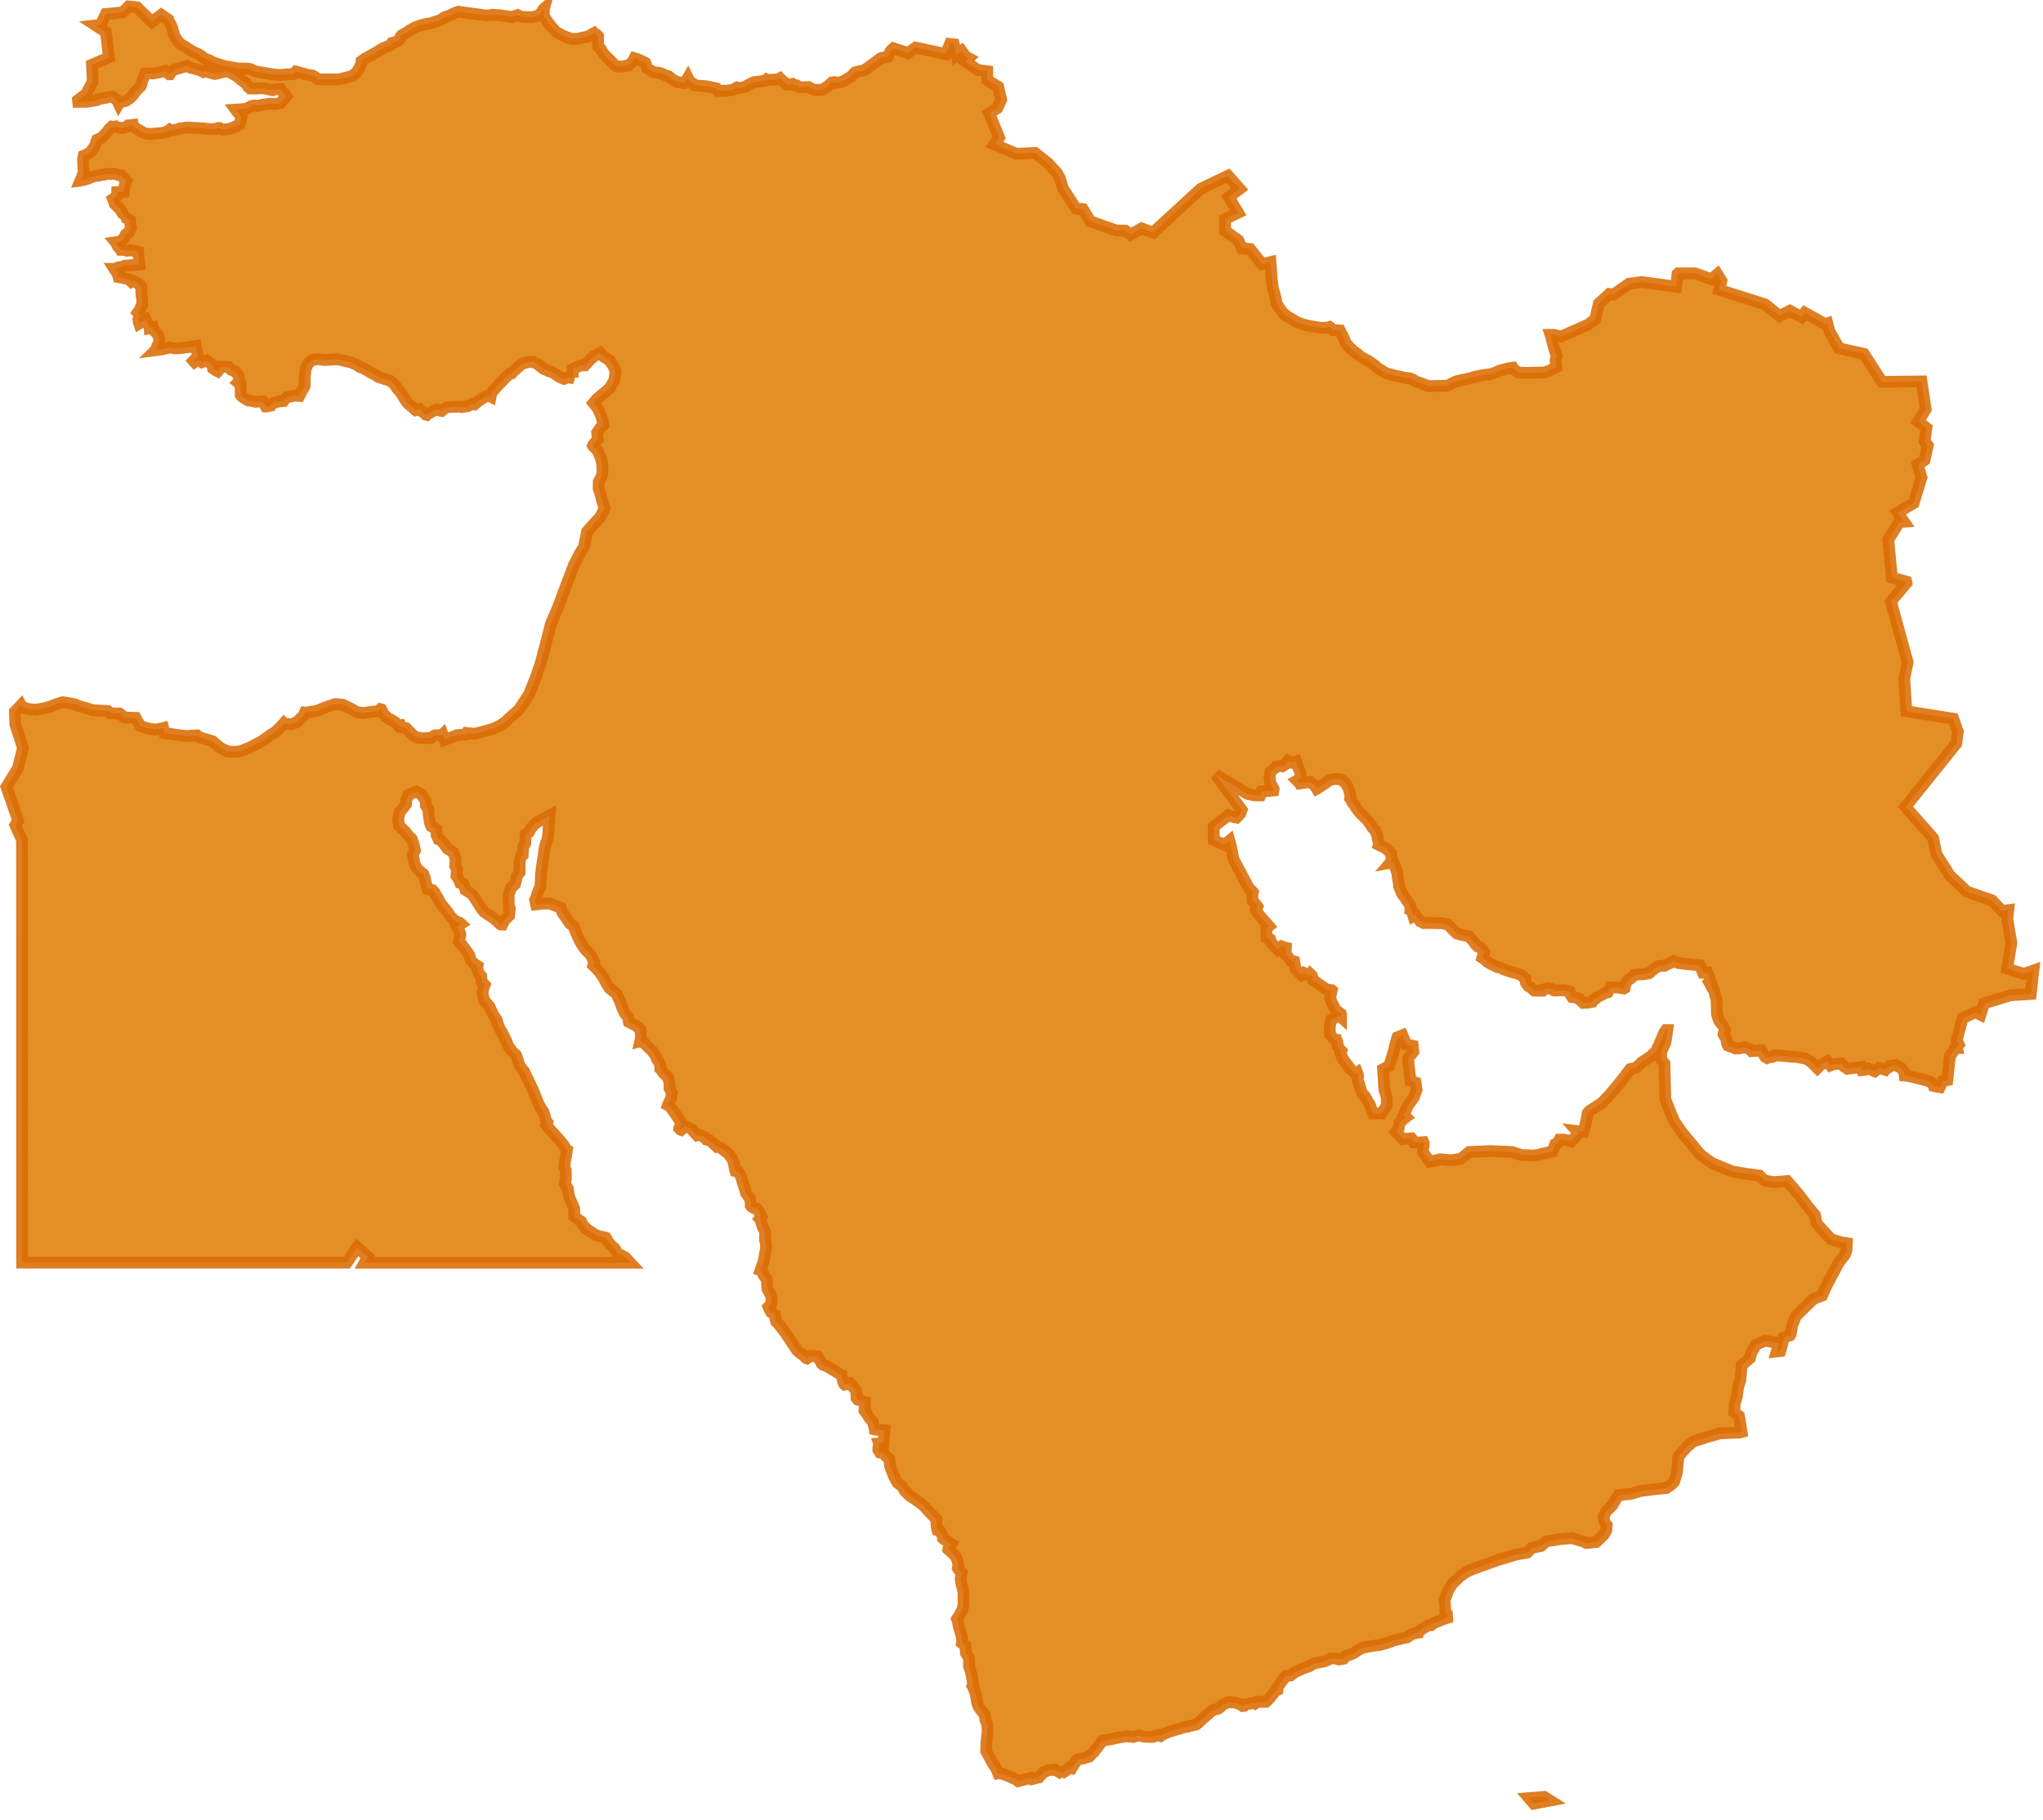 <?xml version="1.0" encoding="UTF-8"?>
<svg width="174px" height="155px" viewBox="0 0 174 155" version="1.1" xmlns="http://www.w3.org/2000/svg" xmlns:xlink="http://www.w3.org/1999/xlink">
    <title>CE9A78BF-00A4-49EA-AC45-F6E4EA677235</title>
    <g id="UI-Kit" stroke="none" stroke-width="1" fill="none" fill-rule="evenodd" stroke-opacity="0.87">
        <g id="UI-Kit-/-Iconography-&amp;-Imagery" transform="translate(-228, -7695)" fill="#E48E26" fill-rule="nonzero" stroke="#DA6B02">
            <g id="np_middle-east_1043745_000000" transform="translate(228, 7695.009)">
                <path d="M131.514,153.021 L132.018,153.336 L130.636,153.597 L130.23,153.126 L131.514,153.021 Z M10.956,0.538 L11.67,0.615 L12.941,1.852 L13.736,1.251 L14.332,1.659 L14.347,1.749 L14.538,2.06 L14.646,2.31 L14.725,2.605 L14.793,2.796 L14.803,2.919 L14.947,3.208 L15.035,3.313 L15.137,3.484 L15.364,3.711 L15.653,3.909 L16.054,4.161 L16.484,4.421 L16.815,4.563 L17.074,4.699 L17.411,4.964 L17.842,5.138 L18.16,5.313 L18.68,5.481 L19.125,5.618 L19.75,5.729 L20.298,5.829 L20.666,5.821 L21.174,5.841 L21.378,5.89 L21.718,6.065 L22.671,6.229 L23.133,6.307 L23.781,6.374 L25.009,6.289 L25.199,6.085 L25.666,6.211 L26.245,6.369 L26.63,6.428 L26.782,6.513 L27.108,6.75 L28.818,6.75 L29.204,6.669 L29.6,6.568 L30.019,6.46 L30.408,6.095 L30.624,5.754 L30.767,5.402 L30.786,5.197 L31.089,4.982 L31.187,4.921 L31.353,4.842 L31.608,4.699 L31.941,4.513 L32.318,4.282 L32.55,4.141 L32.685,4.074 L32.866,3.996 L33.262,3.86 L33.388,3.648 L33.687,3.581 L34.022,3.357 L34.146,3.071 L34.204,3.007 L34.267,2.962 L34.361,2.909 L34.52,2.822 L34.714,2.711 L34.867,2.586 L35.048,2.498 L35.349,2.326 L35.624,2.217 L35.861,2.143 L36.168,2.061 L36.67,1.975 L37.088,1.83 L37.467,1.721 L37.74,1.539 L37.914,1.443 L38.201,1.35 L38.557,1.184 L38.835,1.052 L39.069,0.986 L39.529,1.055 L40.093,1.13 L40.8,1.229 L41.367,1.302 L41.835,1.291 L41.934,1.244 L42.196,1.27 L42.539,1.284 L43.13,1.371 L43.61,1.444 L43.859,1.347 L44.078,1.274 L44.177,1.325 L44.458,1.435 L45.355,1.454 L45.896,1.299 L46.223,0.896 L46.292,0.765 L46.328,0.734 L46.324,0.749 L46.312,1.328 L46.484,1.614 L46.722,1.968 L47.033,2.353 L47.38,2.728 L47.833,2.973 L48.27,3.167 L48.715,3.305 L49.221,3.295 L49.591,3.194 L50.039,3.115 L50.424,2.895 L50.566,2.82 L50.596,2.805 L50.662,2.877 L50.827,2.952 L50.916,3.051 L50.943,3.077 L50.935,3.931 L51.175,4.171 L51.233,4.304 L51.445,4.607 L51.937,5.099 L52.111,5.29 L52.506,5.648 L52.984,5.663 L53.539,5.547 L53.879,5.236 L54.015,4.997 L54.039,4.949 L54.194,4.996 L54.387,5.061 L54.518,5.136 L54.683,5.202 L54.822,5.272 L54.958,5.343 L54.973,5.388 L55.112,5.78 L55.572,6.107 L56.11,6.188 L56.334,6.252 L56.485,6.319 L56.694,6.419 L56.944,6.485 L57.26,6.761 L57.718,6.984 L58.241,7.053 L58.582,6.655 L58.591,6.639 L58.75,6.958 L58.999,7.088 L59.166,7.255 L60.092,7.328 L60.676,7.442 L61.007,7.517 L61.146,7.73 L61.829,7.717 L62.42,7.639 L62.748,7.442 L62.762,7.436 L62.92,7.489 L63.415,7.408 L63.757,7.205 L64.201,6.992 L64.696,6.926 L65.261,6.835 L65.317,6.768 L65.39,6.8 L65.819,6.779 L66.222,6.759 L66.423,6.654 L66.557,6.792 L67.046,7.196 L67.48,7.141 L67.567,7.228 L67.839,7.256 L68.096,7.427 L68.874,7.404 L69.039,7.501 L69.399,7.645 L70.071,7.621 L70.522,7.316 L70.801,7.061 L70.865,7.009 L71.042,6.989 L71.123,7.047 L71.616,6.994 L71.995,6.804 L72.46,6.54 L72.672,6.308 L72.813,6.168 L73.073,6.084 L73.63,5.969 L74.984,4.966 L75.086,4.919 L75.632,4.834 L75.819,4.389 L75.886,4.29 L76.092,4.102 L77.324,4.505 L77.991,4.041 L80.551,4.598 L80.908,3.732 L81.234,3.764 L81.457,4.699 L81.904,4.335 L82.244,4.808 L82.513,4.951 L82.231,5.227 L83.272,5.951 L84.083,6.059 L84.083,6.81 L85.013,7.377 L85.273,8.48 L84.945,9.196 L84.251,9.644 L85.092,11.708 L84.698,12.292 L86.569,13.088 L88.15,13.015 L89.264,13.895 L90.032,14.736 C90.07,14.786 90.094,14.846 90.121,14.903 C90.164,14.993 90.209,15.081 90.261,15.163 L90.538,16.039 L91.622,17.729 L92.232,17.803 L92.848,18.836 L95.074,19.619 L95.837,19.632 L96.285,19.974 L97.232,19.442 L98.208,19.8 L102.266,16.07 L104.593,14.957 L105.584,16.076 L104.654,16.776 L105.45,18.112 L104.338,18.647 L104.338,19.647 L105.471,20.467 L105.771,21.134 L106.463,21.194 L107.502,22.484 L108.207,22.314 L108.243,22.777 L108.297,23.694 L108.402,24.484 L108.494,24.838 L108.631,25.305 L108.709,25.808 L108.952,26.213 L109.221,26.581 L109.592,26.923 L109.934,27.103 L110.463,27.44 L111.02,27.634 L111.552,27.757 L112.064,27.844 L112.536,27.91 L112.992,27.91 L113.239,27.836 L113.294,27.872 L113.539,28.104 L114.119,28.134 L114.133,28.163 L114.256,28.41 L114.391,28.664 L114.486,28.861 L114.589,29.172 L114.839,29.465 L115.237,29.863 L115.63,30.146 L115.915,30.391 L116.198,30.551 L116.446,30.672 L116.609,30.765 L116.746,30.875 L116.964,31.02 L117.091,31.107 L117.329,31.344 L117.613,31.499 L117.756,31.618 L118.101,31.79 L118.456,31.875 L118.83,31.995 L119.143,32.043 L119.629,32.159 L120.074,32.208 L120.321,32.301 L120.596,32.489 L120.985,32.613 L121.284,32.727 L121.666,32.878 L123.294,32.834 L123.638,32.657 L123.849,32.538 L124.129,32.441 L124.618,32.327 L125.188,32.21 L125.575,32.089 L126.14,31.968 L126.982,31.844 L127.436,31.695 L127.674,31.566 L128.031,31.47 L128.431,31.37 L128.847,31.306 L128.932,31.444 L129.299,31.711 L129.941,31.742 L130.767,31.727 L131.574,31.71 L131.889,31.586 L132.55,31.255 L132.488,30.644 L132.592,30.311 L132.461,29.968 L132.339,29.569 L132.222,29.143 L132.099,28.641 L132.056,28.509 L132.303,28.508 L132.981,28.642 L135.254,27.641 L135.865,27.185 L136.032,26.42 L136.163,25.853 L137.072,25.024 L137.428,25.079 L138.731,24.156 L139.819,24.008 L142.753,24.408 L142.87,23.328 L142.937,23.27 L144.368,23.27 L145.748,23.768 L146.258,23.347 L146.61,23.915 L146.431,24.679 L150.332,25.909 L151.56,26.908 L152.445,26.457 L153.425,26.996 L153.711,26.628 L155.436,27.59 L155.631,27.527 L155.816,28.221 L156.638,29.656 L158.752,30.128 L160.286,32.516 L163.653,32.473 L164.008,34.853 L163.37,35.888 L164.076,36.438 L163.914,37.567 L164.187,37.927 L163.911,39.174 L163.323,39.563 L163.651,40.643 L162.982,42.837 L161.628,43.644 L162.158,44.426 L161.753,44.456 L160.821,45.965 L161.134,49.177 L162.351,49.524 L162.374,49.636 L161.047,51.216 L162.475,56.394 L162.183,57.809 L162.365,60.564 L166.356,61.2 L166.751,62.303 L166.613,63.314 L162.29,68.695 L164.64,71.368 L164.926,72.755 L166.043,74.525 L167.518,75.926 L169.669,76.677 L170.5,77.576 L171.043,77.505 L170.957,78.255 L171.31,80.297 L170.942,82.476 L172.359,82.932 L173.185,82.644 L172.955,84.645 L171.229,84.751 L168.979,85.443 L168.678,86.411 L168.232,86.182 L167.148,86.73 L166.649,88.594 L166.813,88.927 L166.609,89.125 L166.643,89.243 L166.571,89.243 L166.079,89.919 L165.852,91.98 L165.467,92.063 L165.215,92.567 L165.21,92.577 L165.038,92.547 L164.716,92.486 L164.711,92.465 L164.449,92.142 L163.928,91.968 L163.446,91.851 L162.937,91.72 L162.393,91.605 L162.224,91.593 L162.197,91.311 L161.946,90.97 L161.463,90.698 L160.971,90.768 L160.829,90.91 L160.601,91 L160.54,91.094 L160.042,90.929 L159.67,91.225 L159.475,91.149 L159.119,90.987 L158.866,91.098 L158.598,91.124 L158.505,90.87 L157.344,91.009 L157.263,90.947 L157.068,90.839 L156.808,90.565 L156.14,90.636 L155.899,90.731 L155.633,90.39 L155.075,90.669 L154.785,90.953 L154.692,90.86 L154.307,90.482 L154.123,90.331 L153.784,90.15 L153.018,90.009 L152.544,89.985 L151.535,89.886 L151.114,89.886 L150.956,90.007 L150.563,90.061 L150.497,90.094 L150.346,90.008 L150.273,89.887 L149.998,89.446 L149.186,89.514 L149.043,89.356 L148.567,89.175 L148.158,89.275 L147.809,89.284 L147.738,89.232 L147.305,89.093 L147.165,89.033 L147.144,88.996 L147.063,88.749 L147.063,88.531 L146.875,88.236 L146.793,88.084 L146.808,87.975 L146.918,87.694 L146.752,87.334 L146.571,87.134 L146.502,87.053 L146.41,86.901 L146.321,86.668 L146.224,86.328 L146.218,86.038 L146.201,85.181 L146.066,84.699 L145.986,84.359 L145.788,84.074 L145.69,83.843 L145.611,83.708 L145.713,83.646 L145.415,82.811 L145.04,82.827 L144.971,82.666 L144.781,82.211 L143.471,82.075 L142.937,82.008 L142.533,81.843 L142.17,82.048 L141.928,82.155 L141.734,82.249 L141.576,82.236 L141.262,82.266 L140.914,82.472 L140.769,82.608 L140.62,82.716 L140.512,82.831 L140.437,82.882 L139.982,82.958 L139.494,82.988 L139.187,83.026 L138.954,83.259 L138.866,83.331 L138.661,83.465 L138.445,83.764 L138.369,84.138 L138.3,84.179 L137.753,84.089 L137.148,84.089 L136.927,84.502 L136.702,84.559 L136.365,84.749 L136.054,84.895 L135.929,85.028 L135.731,85.128 L135.613,85.316 L135.181,85.391 L134.848,85.405 L134.709,85.28 L134.556,85.089 L134.116,84.929 L133.901,84.908 L133.808,84.77 L133.679,84.439 L133.15,84.321 L132.397,84.352 L132.364,84.348 L132.266,84.266 L131.899,84.143 L131.446,84.263 L131.37,84.361 L130.68,84.361 L130.646,84.332 L130.539,84.239 L130.346,84.066 L130.185,83.986 L130.135,83.938 L130.074,83.863 L129.964,83.695 L129.958,83.683 L129.913,83.359 L129.543,83.022 L129.148,82.872 L128.661,82.748 L128.315,82.636 L128,82.52 L127.832,82.417 L127.54,82.357 L127.382,82.288 L127.154,82.163 L126.935,82.061 L126.79,81.975 L126.647,81.89 L126.554,81.791 L126.368,81.636 L126.253,81.564 L126.408,81.073 L126.03,80.632 L125.843,80.589 L125.714,80.46 L125.624,80.359 L125.5,80.176 L125.358,80.007 L125.122,79.742 L124.501,79.614 L124.118,79.506 L124.016,79.434 L123.803,79.228 L123.579,78.989 L123.323,78.733 L122.854,78.619 L121.5,78.595 L121.252,78.604 L121.114,78.516 L120.955,78.448 L120.917,78.396 L120.535,77.904 L120.379,77.995 L120.37,77.965 L120.204,77.484 L120.125,77.458 L120.127,77.438 L120.097,77.073 L119.896,76.791 L119.8,76.67 L119.677,76.425 L119.521,76.259 L119.455,76.175 L119.352,75.963 L119.238,75.669 L119.148,75.482 L119.142,75.276 L119.025,74.574 L118.999,74.342 L118.889,73.994 L118.663,73.417 L118.408,73.465 L118.538,73.311 L118.463,72.66 L118.088,72.285 L117.788,72.115 L117.431,71.942 L117.461,71.848 L117.32,71.405 L117.312,71.196 L117.136,70.724 L116.941,70.517 L116.86,70.436 L116.754,70.255 L116.628,70.075 L116.397,69.784 L116.114,69.5 L115.907,69.301 L115.725,69.099 L115.567,68.882 L115.42,68.654 L115.298,68.475 L115.165,68.295 L115.041,68.056 L114.987,67.985 L115.024,67.794 L114.926,67.38 L114.809,67.03 L114.613,66.719 L114.249,66.382 L113.76,66.325 L113.25,66.41 L112.878,66.694 L112.546,66.913 L112.182,67.144 L112.147,67.164 L111.978,66.886 L111.595,66.583 L110.699,66.714 L110.675,66.673 L110.466,66.464 L110.79,66.276 L110.733,65.705 L110.608,65.474 L110.398,64.842 L110.012,64.944 L109.704,64.79 L109.436,65.118 L109.347,65.173 L109.217,65.254 L109.025,65.227 L108.689,65.29 L108.445,65.505 L108.21,65.741 L108.118,66.162 L108.167,66.397 L108.167,66.642 L108.353,66.955 L108.465,67.152 L108.476,67.18 L108.453,67.317 L107.442,67.401 L107.327,67.727 L106.865,67.728 L106.267,67.61 L103.532,65.955 L105.75,68.96 L105.634,69.284 L105.315,69.624 L105.177,69.605 L104.62,69.423 L103.372,70.394 L103.372,71.527 L104.279,71.94 L104.703,71.594 L104.85,72.13 L105.065,73.19 L106.361,75.623 L106.685,75.931 L106.709,75.965 L106.653,76.158 L106.681,76.697 L107.061,77.147 L107.094,77.195 L106.957,77.509 L107.214,77.882 L107.673,78.413 L108.07,78.864 L107.858,79.034 L107.882,79.861 L108.188,79.999 L108.289,80.297 L108.83,80.866 L109.16,80.592 L109.457,80.703 L109.518,80.715 L109.496,81.265 L109.74,81.538 L109.918,81.79 L110.231,81.875 L110.338,82.51 L110.845,83.017 L111.042,82.849 L111.55,83.103 L111.621,82.985 L111.742,83.102 L111.828,83.455 L112.304,83.788 L112.652,84.035 L112.996,84.261 L113.418,84.318 L113.424,84.323 L113.283,84.952 L113.443,85.406 L113.583,85.662 L113.736,85.99 L114.212,86.338 L114.224,86.371 L114.223,86.619 L114.067,86.48 L113.379,86.839 L113.247,87.443 L113.283,88.126 L113.798,88.664 L113.864,88.643 L113.899,88.732 L113.926,89.066 L114.146,89.397 L114.24,89.49 L114.158,89.692 L114.399,90.232 L114.615,90.502 L114.959,90.967 L115.477,91.464 L115.597,91.373 L115.643,91.493 L115.67,91.656 L115.632,92.032 L115.756,92.292 L115.854,92.649 L116.007,93.097 L116.261,93.369 L116.475,93.736 L116.576,93.91 L116.663,94.066 L116.946,94.816 L117.678,94.816 L118.109,94.145 L118.109,93.464 L117.9,92.768 L117.79,91.048 L118.31,90.78 L118.618,89.807 L118.985,88.406 L119.012,88.334 L119.444,88.159 L119.772,88.939 L120.322,89.055 L120.375,89.561 L119.926,90.123 L119.981,90.785 L120.133,92.02 L120.557,92.175 L120.652,92.805 L120.418,93.444 L119.924,94.131 L119.538,94.971 L119.728,95.141 L119.63,95.215 L119.193,95.618 L119.131,96.056 L118.9,96.39 L119.488,97.011 L120.088,96.938 L120.206,96.933 L120.245,96.98 L120.433,97.287 L120.919,97.287 L121.226,97.265 L121.259,97.341 L121.177,98.125 L121.777,98.916 L122.664,98.72 L123.589,98.801 L124.408,98.683 L125.142,98.096 L126.943,98.02 L128.781,98.1 L129.598,98.357 L130.706,98.4 L132.214,98.054 L132.46,97.424 L132.685,97.308 L132.817,97.049 L133.177,97.045 L133.836,97.184 L134.465,96.485 L134.314,96.317 L134.862,96.383 L135.09,95.502 L135.214,94.791 L135.365,94.612 L136.415,93.934 L136.977,93.355 L137.369,92.908 L138.15,91.95 L138.846,91.037 L139.369,90.916 L139.805,90.48 L140.61,89.948 L141.077,89.462 L141.373,88.817 L141.726,87.959 L141.893,87.719 L142.001,87.719 L141.843,88.776 L141.479,89.574 L141.479,90.211 L141.762,90.571 L141.829,93.599 L142.188,94.519 L142.603,95.502 L143.18,96.339 L143.808,97.107 L144.828,98.332 L145.738,99.006 L146.528,99.349 L147.552,99.765 L148.749,99.964 L149.847,100.103 L150.281,100.523 L151.06,100.669 L152.211,100.577 L153.19,101.711 L153.942,102.705 L154.589,103.487 L154.704,104.151 L155.102,104.61 L155.946,105.522 L156.778,105.784 L157.293,105.868 L157.26,106.485 L157.131,106.83 L156.544,107.616 L156.159,108.371 L155.74,109.126 L155.335,109.983 L155.193,110.326 L154.442,110.619 L153.932,111.12 L152.957,112.072 L152.643,112.868 L152.509,113.622 L152.439,113.725 L151.907,113.921 L151.714,114.755 L151.621,115.054 L151.319,115.089 L151.527,114.371 L150.318,114.172 L149.555,114.512 L149.154,115.219 L149.041,115.66 L148.333,116.265 L148.229,117.491 L148.037,118.135 L147.924,118.942 L147.744,119.529 L147.704,120.262 L148.105,120.584 L148.207,121.163 L148.333,121.947 L148.13,121.999 L146.483,122.06 L145.376,122.381 L144.237,122.744 L143.693,123.185 L142.946,124.035 L142.823,125.409 L142.726,125.732 L142.581,126.19 L142.366,126.405 L141.919,126.721 L140.782,126.837 L139.657,126.979 L138.917,127.219 L137.873,127.319 L137.625,127.673 L137.301,128.209 L136.78,128.73 L136.56,129.172 L136.658,129.625 L136.844,129.871 L136.808,130.318 L136.575,130.724 L135.945,131.319 L135.117,131.402 L134.815,131.262 L133.864,130.983 L132.864,131.077 L131.709,131.252 L131.245,131.654 L130.446,131.819 L130.075,132.219 L129.14,132.378 L127.664,132.821 L126.455,133.249 L125.358,133.649 L124.931,133.841 L124.361,134.229 L123.689,134.876 L123.342,135.435 L123.026,136.308 L123.09,136.812 L123.09,137.359 L123.231,137.447 L123.256,137.778 L122.956,137.875 L122.114,138.229 L121.901,138.402 L121.899,138.403 L121.659,138.404 L121.09,138.731 L120.765,139.023 L120.763,139.038 L120.706,139.047 L120.265,139.155 L119.954,139.353 L119.829,139.445 L119.384,139.527 L119.131,139.598 L118.708,139.696 L118.371,139.837 L117.57,140.069 L116.717,140.194 L116.054,140.323 L115.683,140.514 L115.331,140.756 L115.069,140.875 L114.554,141.067 L114.425,141.252 L114.301,141.275 L114.024,141.317 L113.722,141.23 L113.371,141.23 L112.833,141.47 L112.368,141.565 L111.906,141.657 L111.482,141.91 L111.155,142.026 L110.69,142.215 L110.297,142.394 L109.903,142.693 L109.513,142.722 L108.821,143.649 L108.801,143.922 L108.622,144.013 L108.337,144.35 L108.157,144.588 L107.917,144.842 L107.824,144.926 L107.083,144.926 L106.895,145.064 L106.809,145.015 L105.976,145.164 L105.914,145.272 L105.829,145.283 L105.572,145.109 L105.114,144.982 L104.587,144.958 L104.111,145.196 L103.879,145.428 L103.746,145.508 L103.261,145.65 L102.859,146.005 L102.382,146.414 L101.989,146.784 L101.917,146.841 L101.567,146.93 L101.161,147.039 L100.727,147.124 L100.204,147.289 L99.558,147.478 L99.11,147.666 L98.854,147.837 L98.649,147.759 L98.158,147.923 L97.451,147.898 L96.994,147.79 L96.495,147.919 L95.976,147.861 L95.213,147.98 L94.59,148.123 L93.921,148.215 L93.542,148.699 L93.164,149.198 L92.867,149.488 L92.788,149.578 L92.554,149.651 L92.268,149.749 L91.733,149.86 L91.459,150.279 L91.279,150.556 L91.132,150.501 L90.796,150.781 L90.58,150.92 L90.27,150.877 L90.218,150.92 L89.841,150.704 L89.315,150.745 L88.886,150.921 L88.518,151.31 L88.472,151.368 L88.316,151.401 L88.017,151.484 L87.889,151.51 L87.788,151.409 L86.962,151.616 L86.713,151.682 L86.507,151.528 L85.9,151.259 L85.402,151.068 L85.035,150.983 L85.003,150.992 L84.812,150.54 L84.566,150.191 L84.351,149.775 L84.125,149.374 L83.992,149.129 L84.01,148.368 L84.11,147.431 L84.091,146.855 L83.922,146.468 L83.859,146.01 L83.529,145.612 L83.334,145.313 L83.22,145.006 L83.142,144.477 L83.052,144.101 L82.878,143.673 L82.824,143.57 L82.885,143.456 L82.755,142.679 L82.646,142.244 L82.526,141.902 L82.54,141.51 L82.489,141.119 L82.292,140.823 L82.264,140.78 L82.219,140.134 L81.932,139.923 L81.965,139.762 L81.893,139.308 L81.726,138.736 L81.643,138.444 L81.571,138.036 L81.506,137.871 L81.699,137.578 L81.977,137.05 L82.063,136.65 L82.055,135.618 L81.973,135.21 L81.887,134.914 L81.819,134.427 L81.902,133.906 L81.651,133.671 L81.579,133.543 L81.628,133.326 L81.534,132.846 L81.36,132.496 L80.93,132.085 L80.77,131.95 L80.775,131.891 L81.029,131.479 L80.407,131.077 L80.313,131 L80.304,130.825 L80.046,130.368 L79.848,130.313 L79.772,130.031 L79.743,129.367 L79.204,128.808 L78.834,128.407 L78.587,128.151 L78.246,127.896 L77.931,127.675 L77.476,127.367 L77.078,126.981 L76.808,126.539 L76.449,126.285 L76.266,125.973 L76.094,125.609 L75.914,125.149 L75.802,124.831 L75.752,124.255 L75.46,124.014 L75.237,123.725 L74.946,123.691 L74.936,123.675 L74.805,123.474 L74.805,123.286 L74.89,122.956 L74.88,122.93 L75.242,122.907 L75.338,121.8 L74.556,121.744 L74.499,121.73 L74.488,121.625 L74.341,121.089 L74.067,120.778 L73.827,120.385 L73.627,120.122 L73.658,119.376 L73.052,119.186 L72.949,119.056 L72.926,118.432 L72.399,117.796 L71.942,117.906 L71.915,117.883 L71.875,117.826 L71.782,117.568 L71.683,117.101 L70.39,116.33 L70.076,116.215 L69.975,116.117 L69.869,115.917 L69.617,115.502 L69.004,115.475 L68.719,115.679 L68.664,115.66 L68.406,115.402 L68.063,115.161 L67.889,115.003 L67.704,114.729 L67.399,114.273 L67.054,113.744 L66.716,113.264 L66.347,112.799 L66.094,112.529 L66.059,112.395 L66.005,111.972 L65.686,111.752 L65.554,111.544 L65.448,111.281 L65.698,111.022 L65.716,110.504 L65.541,110.078 L65.378,109.795 L65.334,109.455 L65.313,108.967 L65.025,108.562 L64.898,108.209 L64.775,108.167 L64.913,107.754 L65.049,107.398 L65.139,106.832 L65.238,106.296 L65.228,105.873 L65.149,105.585 L65.173,104.915 L64.972,104.512 L64.872,104.225 L64.731,103.771 L64.724,103.765 L64.857,103.589 L64.497,102.952 L64.208,102.87 L64.003,102.743 L63.938,102.659 L63.949,102.532 L63.865,102.049 L63.612,101.705 L63.546,101.609 L63.454,101.306 L63.348,100.973 L63.236,100.623 L63.088,100.117 L62.853,99.765 L62.638,99.725 L62.588,99.57 L62.512,99.106 L62.373,98.698 L62.005,98.23 L61.699,97.987 L61.339,97.706 L61.091,97.686 L61.016,97.608 L60.713,97.329 L60.415,97.091 L60.163,97.041 L59.953,96.795 L59.461,96.65 L59.37,96.678 L59.171,96.466 L58.882,96.136 L58.328,95.903 L58.004,96.216 L57.959,96.199 L57.854,96.097 L57.862,96.05 L58.061,95.682 L57.786,95.261 L57.474,94.778 L57.001,94.147 L56.892,94.097 L56.948,93.951 L57.148,93.56 L57.219,93.031 L57.015,92.663 L57.021,92.255 L56.883,91.703 L56.514,91.39 L56.329,91.105 L56.227,91.002 L56.227,90.614 L55.944,90.185 L55.842,89.894 L55.552,89.494 L55.204,89.17 L54.929,88.877 L54.546,88.661 L54.524,88.667 L54.601,88.324 L54.535,87.64 L54.151,87.335 L53.718,87.106 L53.56,87.029 L53.475,86.602 L53.2,86.257 L53.017,85.878 L52.815,85.308 L52.508,84.637 L52.179,84.372 L51.914,84.161 L51.631,83.707 L51.409,83.279 L51.151,82.882 L50.765,82.438 L50.53,82.212 L50.611,81.909 L50.29,81.29 L49.843,80.843 L49.546,80.42 L49.303,79.962 L49.104,79.527 L48.857,78.895 L48.511,78.617 L48.36,78.368 L48.142,78.057 L47.91,77.719 L47.744,77.291 L47.2,77.09 L46.857,76.938 L46.255,76.948 L45.656,77.016 L45.575,76.623 L45.623,76.535 L45.85,75.859 L46.026,75.518 L46.09,74.283 L46.192,73.539 L46.306,72.844 L46.401,72.149 L46.484,71.828 L46.637,71.434 L46.686,71.118 L46.804,69.448 L45.713,70.028 L45.441,70.269 L45.192,70.578 L45.06,70.843 L44.772,71.038 L44.736,71.809 L44.565,72.107 L44.52,72.789 L44.412,72.863 L44.262,73.342 L44.255,74.277 L44.221,74.315 L43.996,74.659 L43.948,74.986 L43.88,75.204 L43.855,75.302 L43.791,75.355 L43.516,75.605 L43.324,76.226 L43.335,77.339 L43.415,77.409 L43.366,77.923 L43.359,77.971 L43.258,78.056 L42.949,78.374 L42.777,78.73 L42.646,78.719 L42.599,78.695 L42.349,78.445 L41.965,78.129 L41.522,77.852 L41.227,77.653 L40.967,77.314 L40.654,76.812 L40.319,76.275 L40.075,76.043 L39.652,75.787 L39.616,75.658 L39.456,75.279 L39.2,75.191 L39.089,74.907 L38.874,74.595 L38.932,74.038 L38.769,73.751 L38.81,73.209 L38.635,72.602 L38.108,72.263 L37.852,71.917 L37.532,71.53 L37.345,71.47 L37.252,71.268 L37.189,71.118 L37.154,70.618 L36.729,70.359 L36.635,70.121 L36.527,69.551 L36.473,68.902 L36.288,68.645 L36.259,68.579 L36.259,68.173 L35.889,67.656 L35.446,67.41 L34.789,67.677 L34.598,68.134 L34.586,68.481 L34.463,68.641 L34.284,68.864 L34.045,69.158 L33.906,69.749 L33.991,70.314 L34.301,70.612 L34.514,70.818 L34.709,71.059 L34.817,71.216 L35.021,71.393 L35.065,71.439 L35.116,71.615 L35.234,71.872 L35.301,72.225 L35.345,72.409 L35.163,72.804 L35.314,73.595 L35.507,73.934 L35.813,74.249 L36.059,74.434 L36.198,74.811 L36.262,75.13 L36.423,75.709 L36.834,75.801 L37.015,75.999 L37.301,76.496 L37.555,76.972 L37.841,77.318 L38.129,77.671 L38.338,77.98 L38.713,78.408 L39.141,78.57 L39.26,78.677 L38.921,78.904 L39.207,79.505 L39.203,79.667 L39.078,80.141 L39.536,80.711 L39.782,81.058 L39.971,81.331 L40.082,81.775 L40.39,82.07 L40.648,82.245 L40.673,82.26 L40.639,82.478 L40.765,82.858 L40.972,83.12 L40.986,83.135 L41.009,83.566 L41.279,83.871 L41.185,84.101 L41.094,84.534 L41.224,85.181 L41.696,85.72 L41.828,86.033 L42.016,86.426 L42.31,86.857 L42.39,87.198 L42.579,87.622 L42.767,87.943 L42.968,88.338 L43.125,88.674 L43.277,89.045 L43.584,89.492 L43.94,89.842 L44.063,90.166 L44.24,90.714 L44.48,91.065 L44.635,91.24 L44.778,91.538 L45.021,92.046 L45.319,92.665 L45.538,93.168 L45.71,93.611 L45.848,93.952 L46.078,94.387 L46.267,94.659 L46.383,94.951 L46.515,95.496 L46.602,95.581 L46.521,95.784 L46.915,96.27 L47.298,96.677 L47.544,96.958 L47.931,97.418 L48.258,97.922 L48.286,97.938 L48.196,98.511 L48.126,98.857 L48.071,99.378 L48.189,99.64 L48.196,100.4 L48.117,100.818 L48.367,101.237 L48.439,101.71 L48.507,102.002 L48.635,102.292 L48.79,102.664 L48.906,102.913 L48.906,103.572 L49.334,103.914 L49.513,104.038 L49.588,104.241 L49.949,104.655 L50.757,105.194 L51.189,105.3 L51.473,105.366 L51.595,105.399 L51.644,105.467 L51.789,105.749 L52.008,106.01 L52.347,106.308 L52.619,106.764 L53.214,107.045 L53.669,107.532 L31.051,107.532 L31.33,107.021 L30.421,106.225 L29.542,107.525 L1.882,107.525 L1.874,71.528 L1.306,70.269 L1.548,69.885 L0.55,67.009 L1.532,65.406 L1.954,63.69 L1.305,61.671 L1.269,60.604 L1.78,60.062 L1.843,60.187 L2.414,60.377 L3.081,60.433 L3.726,60.319 L4.216,60.187 L4.588,60.049 L5.01,59.889 L5.313,59.797 L5.81,59.863 L6.372,59.972 L6.81,60.155 L7.324,60.289 L7.907,60.47 L9.189,60.547 L9.416,60.743 L10.181,60.758 L10.601,61.096 L11.554,61.126 L11.654,61.314 L11.94,61.805 L12.543,62.018 L12.831,62.062 L13.197,62.13 L13.761,62.035 L13.904,61.996 L14.016,62.423 L15.167,62.594 L15.877,62.675 L16.779,62.617 L16.985,62.79 L17.761,63.017 L18.084,63.109 L18.42,63.386 L18.705,63.636 L19.337,63.982 L20.079,64.021 L20.522,63.96 L20.833,63.832 L21.353,63.624 L21.809,63.372 L22.257,63.148 L22.682,62.848 L23.013,62.602 L23.464,62.321 L23.908,61.894 L24.165,61.604 L24.176,61.616 L24.799,61.677 L25.27,61.502 L25.593,61.189 L25.853,60.939 L25.965,60.684 L26.019,60.693 L26.502,60.603 L26.982,60.527 L27.839,60.18 C28.106,60.115 28.14,60.083 28.18,60.061 C28.192,60.054 28.211,60.058 28.315,60.032 L28.556,59.952 L28.832,59.973 L29.209,60.016 L29.529,60.167 L29.904,60.355 L30.381,60.629 L30.95,60.715 L31.446,60.636 L32.189,60.553 L32.398,60.377 L32.416,60.381 L32.464,60.396 L32.509,60.469 L32.619,60.706 L32.819,60.963 L33.112,61.217 L33.281,61.267 L33.318,61.29 L33.65,61.498 L33.909,61.772 L34.077,61.756 L34.122,61.905 L34.581,61.993 L35.139,62.571 L35.449,62.787 L35.975,62.864 L36.699,62.834 L37.043,62.617 L37.642,62.6 L37.704,62.54 L37.874,62.999 L38.591,62.731 L38.902,62.606 L39.687,62.547 L39.764,62.419 L39.956,62.445 L40.479,62.473 L40.889,62.364 L41.436,62.225 L42.06,62.036 L42.631,61.754 L43.059,61.472 L43.294,61.229 L44.174,60.458 L45.048,59.142 L45.645,57.647 L46.025,56.547 L46.431,55.042 L46.928,53.093 L47.536,51.681 L48.106,50.146 L48.852,48.183 L49.395,47.103 L49.726,46.585 L49.997,45.259 L50.671,44.505 L51.101,44.058 L51.493,43.295 L51.291,42.667 L51.132,42.029 L50.986,41.598 L50.992,41.019 L51.179,40.688 L51.304,40.313 L51.295,39.552 L51.192,39.068 L51.009,38.613 L50.838,38.283 L50.53,37.991 L50.5,37.941 L50.53,37.868 L50.916,37.395 L50.853,36.844 L50.922,36.745 L51.058,36.544 L51.102,36.471 L51.379,36.194 L51.297,35.743 L51.194,35.395 L51.094,35.196 L51.002,34.957 L50.883,34.729 L50.547,34.316 L50.833,33.977 L51.285,33.596 L51.941,33.04 L52.328,32.365 L52.426,31.634 L52.252,31.186 L52.061,30.913 L51.942,30.687 L51.653,30.516 L51.458,30.401 L51.121,30.043 L50.558,30.351 L50.142,30.749 L49.82,31.104 L49.427,31.116 L48.785,31.428 L48.785,32.16 L48.859,32.196 L48.7,32.189 L48.38,32.103 L48.031,32.262 L47.872,32.202 L47.655,32.099 L47.447,31.956 L47.199,31.785 L46.961,31.666 L46.735,31.601 L46.587,31.52 L46.347,31.428 L46.277,31.398 L46.128,31.242 L45.971,31.163 L45.818,31.01 L45.405,30.81 L45.061,30.81 L44.511,30.95 L44.08,31.294 L43.712,31.636 L43.579,31.792 L43.393,31.83 L43.017,32.174 L42.796,32.419 L42.471,32.751 L42.231,33.007 L41.969,33.296 L41.821,33.579 L41.788,33.76 L41.589,33.66 L41.136,33.887 L40.963,34.008 L40.704,34.176 L40.41,34.437 L40.207,34.401 L39.855,34.577 L39.338,34.663 L39.17,34.625 L38.7,34.634 L38.079,34.672 L37.775,34.839 L37.61,34.991 L37.452,34.96 L37.185,34.871 L36.863,35.011 L36.623,35.149 L36.62,35.151 L36.507,35.167 L36.351,35.322 L36.304,35.31 L36.293,35.307 L36.247,35.219 L36.01,35.101 L35.742,34.833 L35.413,34.932 L35.395,34.919 L35.074,34.627 L34.795,34.398 L34.631,34.223 L34.554,34.088 L34.483,33.993 L34.405,33.862 L34.247,33.602 L34.059,33.324 L33.839,33.089 L33.69,32.851 L33.48,32.62 L33.193,32.395 L32.801,32.29 L32.546,32.202 L32.342,32.139 L32.2,32.08 L31.985,31.922 L31.548,31.712 L31.261,31.527 L30.928,31.352 L30.618,31.234 L30.555,31.198 L30.439,31.061 L30.113,30.953 L29.942,30.867 L29.238,30.701 L28.732,30.587 L28.264,30.614 L27.721,30.657 L27.458,30.632 L27.078,30.578 L26.562,30.659 L26.206,31 L26.026,31.442 L25.955,32.067 L25.955,32.843 L25.91,32.937 L25.838,33.074 L25.685,33.328 L25.491,33.714 L25.048,33.685 L24.811,33.747 L24.435,33.82 L24.154,34.116 L24.135,34.146 L23.807,34.17 L23.404,34.273 L23.042,34.424 L23.014,34.543 L22.677,34.617 L22.644,34.616 L22.635,34.601 L22.401,34.171 L21.743,34.207 L21.396,34.124 L21.156,34.106 L20.974,34.003 L20.765,33.87 L20.597,33.755 L20.503,33.631 L20.486,32.691 L20.298,32.555 L20.392,32.461 L20.323,31.973 L20.075,31.664 L19.804,31.534 L19.678,31.48 L19.46,31.251 L18.841,31.22 L18.588,31.564 L18.541,31.616 L18.386,31.539 L18.278,31.47 L18.137,31.368 L18.09,31.059 L17.623,30.698 L17.195,30.841 L16.853,30.602 L16.566,30.817 L16.482,30.723 L16.539,30.664 L16.864,30.306 L16.676,29.459 L15.888,29.582 L15.05,29.661 L14.893,29.661 L14.453,29.58 L14.143,29.669 L13.772,29.751 L13.254,29.817 L13.285,29.787 L13.386,29.475 L13.493,29.305 L13.568,28.914 L13.488,28.553 L13.034,28.035 L13.002,27.879 L12.747,27.939 L12.74,27.848 L12.42,27.207 L11.861,27.535 L11.806,27.357 L11.806,27.22 L11.798,27.195 L11.955,26.903 L11.729,26.62 L11.903,26.396 L11.99,26.142 L12.108,25.972 L12.108,25.568 L12.033,24.917 L12.044,24.44 L11.768,24.138 L11.338,23.909 L11.197,23.987 L11.152,23.942 L10.953,23.776 L10.472,23.664 L10.1,23.593 L10.042,23.391 L9.917,23.152 L9.837,23.046 L9.748,22.905 L9.776,22.906 L10.04,22.77 L10.337,22.728 L10.514,22.659 L10.689,22.603 L10.911,22.597 L11.872,22.514 L11.756,21.43 L11.114,21.301 L10.826,21.354 L10.799,21.352 L10.622,21.283 L10.281,21.272 L10.198,21.136 L10.037,20.974 L9.998,20.9 L9.91,20.695 L9.847,20.618 L10.238,20.562 L10.504,20.345 L10.68,20.023 L10.722,19.944 L10.96,19.795 L11.146,19.38 L11.073,18.757 L10.593,18.437 L10.29,18.529 L10.55,18.341 L10.187,17.735 L10.049,17.646 L10.018,17.608 L9.781,17.363 L9.769,17.35 L9.726,17.224 L9.67,17.055 L9.625,16.94 L9.67,16.91 L9.973,16.647 L9.979,16.353 L10.553,16.327 L10.617,15.772 L10.76,15.403 L10.309,14.922 L10.019,14.884 L9.817,14.805 L9.104,14.795 L8.911,14.867 L8.697,14.874 L8.41,14.957 L8.17,14.964 L7.828,15.061 L7.644,15.149 L7.451,15.213 L7.238,15.282 L6.875,15.366 L6.848,15.37 L6.882,15.288 L7.028,15.05 L7.019,14.941 L7.061,14.874 L7.141,14.613 L7.099,14.301 L7.085,13.92 L7.059,13.616 L7.099,13.376 L7.126,13.255 L7.458,13.112 L7.714,12.933 L7.867,12.732 L7.994,12.545 L8.142,12.306 L8.201,12.045 L8.262,11.918 L8.27,11.895 L8.362,11.849 L8.622,11.735 L8.977,11.389 L9.196,11.126 L9.316,10.955 L9.498,10.795 L9.563,10.818 L9.801,10.77 L9.831,10.802 L10.408,10.903 L10.856,10.781 L10.933,10.669 L11.016,10.661 L11.29,10.624 L11.294,10.657 L11.611,10.937 L11.874,11.085 L12.02,11.191 L12.33,11.346 L12.776,11.4 L13.799,11.317 L14.22,11.206 L14.423,11.057 L14.482,11.107 L15.096,11.021 L15.307,10.931 L15.905,10.85 L15.989,10.84 L16.348,10.868 L17.301,10.92 L17.775,10.982 L18.346,10.982 L18.597,10.886 L18.692,10.888 L18.917,11.021 L19.489,10.984 L19.868,10.848 L20.386,10.616 L20.567,9.971 L20.322,9.627 L20.229,9.543 L20.072,9.326 L20.93,9.266 L21.312,9.08 L21.411,9.014 L21.663,8.971 L21.919,9.011 L22.419,8.897 L22.989,8.823 L23.447,8.854 L23.89,8.76 L24.375,8.205 L23.89,7.574 L23.372,7.6 L23.225,7.673 L23.162,7.671 L22.865,7.599 L22.531,7.528 L22.112,7.51 L21.822,7.54 L21.333,7.526 L21.274,7.438 L21.152,7.393 L20.997,7.135 L20.683,6.895 L20.467,6.748 L20.307,6.602 L20.076,6.419 L19.8,6.272 L19.401,6.048 L18.869,6.156 L18.566,6.24 L18.314,6.292 L18.147,6.262 L17.898,6.184 L17.441,6.031 L17.303,6.107 L17.285,6.098 L17.072,6 L16.805,5.899 L16.517,5.833 L16.212,5.757 L15.938,5.613 L15.431,5.74 L15.151,5.835 L14.895,5.891 L14.568,6.144 L14.458,6.321 L14.421,6.322 L14.082,6.028 L13.593,6.147 L13.226,6.217 L12.987,6.25 L12.887,6.231 L12.371,6.258 L12.153,6.776 L12.071,7.087 L12.009,7.284 L11.989,7.327 L11.881,7.431 L11.714,7.597 L11.523,7.806 L11.365,8.041 L11.248,8.169 L11.052,8.359 L10.847,8.494 L10.7,8.592 L10.184,8.701 L10.109,8.83 L9.96,8.516 L9.566,8.221 L8.841,8.351 L8.302,8.453 L8.222,8.525 L7.901,8.583 L7.399,8.66 L6.657,8.666 L6.64,8.522 L7.33,7.995 L7.899,6.931 L7.833,5.505 L9.279,4.874 L9.017,2.725 L8.159,2.159 L8.571,2.114 L9.015,1.181 L10.462,1.039 L10.956,0.538 Z" id="Path-2"></path>
            </g>
        </g>
    </g>
</svg>